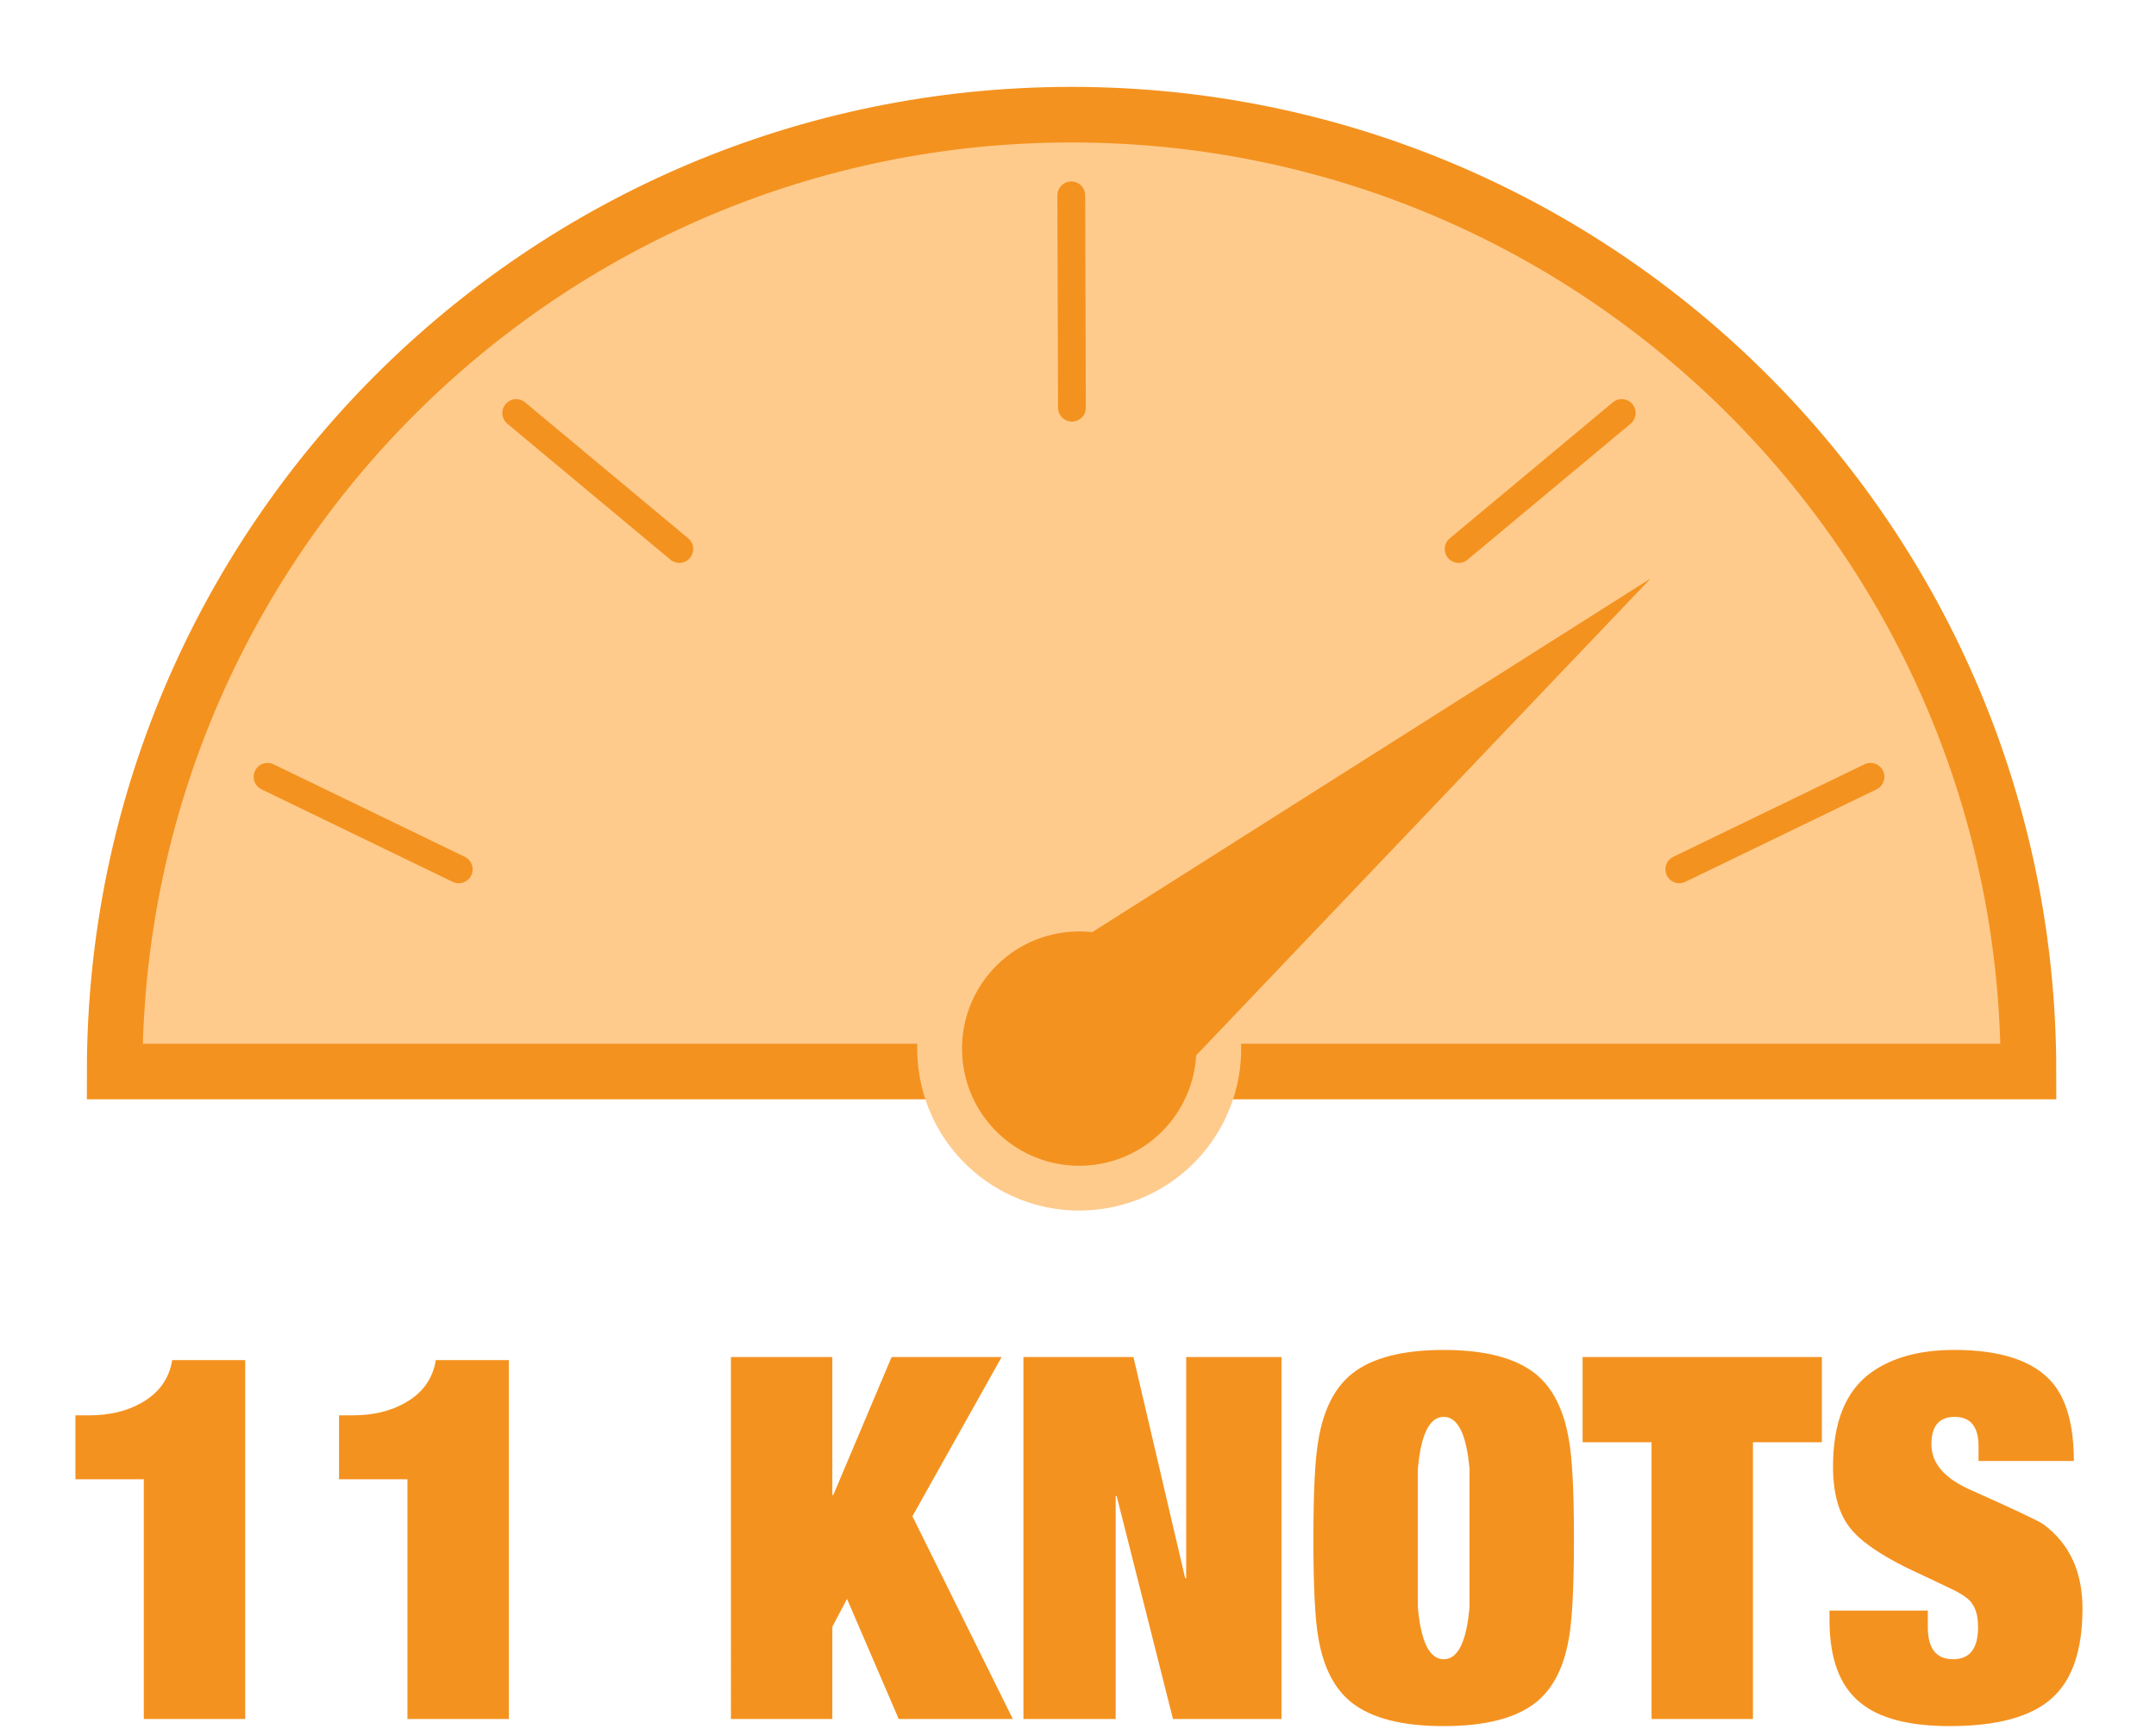 <svg xmlns="http://www.w3.org/2000/svg" fill-rule="evenodd" viewBox="0 0 91 73" clip-rule="evenodd"><path fill="#FECB8C" fill-rule="nonzero" stroke="#F4921F" stroke-width="2.346" d="M85.618 45.23c0-22.306-18.083-40.39-40.39-40.39C22.922 4.84 4.84 22.924 4.84 45.23h80.778z"/><path fill="none" stroke="#F4921F" stroke-width="1.173" d="M11.292 32.79l8.07 3.905M21.788 17.434l6.885 5.74M45.216 8.245l.028 8.964M78.95 32.79l-8.07 3.905M68.45 17.434l-6.884 5.74" stroke-linecap="round"/><path fill="#FECB8C" fill-rule="nonzero" d="M46.738 50.995c3.72-.655 6.2-4.2 5.546-7.92-.656-3.72-4.203-6.202-7.92-5.546-3.72.654-6.202 4.2-5.547 7.92.656 3.718 4.2 6.2 7.92 5.545"/><path fill="#F4921F" fill-rule="nonzero" d="M46.41 49.132c2.69-.474 4.485-3.04 4.01-5.73-.473-2.69-3.038-4.484-5.728-4.01-2.69.473-4.486 3.038-4.012 5.73.474 2.69 3.04 4.484 5.73 4.01"/><path fill="#F4921F" fill-rule="nonzero" d="M44.232 40.53l25.44-16.114-21.19 22.236-4.25-6.122z"/><g fill="#F4921F" fill-rule="nonzero"><path d="M10.35 57.41v15.15H6.07V62.44H3.183v-2.697h.557c.883 0 1.632-.18 2.245-.535.727-.413 1.156-1.012 1.284-1.797h3.08zM21.477 57.41v15.15h-4.28V62.44H14.31v-2.697h.556c.883 0 1.632-.18 2.246-.535.728-.413 1.155-1.012 1.284-1.797h3.08zM35.172 63.102l2.46-5.82h4.645l-3.766 6.72 4.238 8.558h-4.816l-2.182-5.07-.62 1.176v3.894h-4.28V57.282h4.28v5.82h.042zM50.066 66.612v-9.33h4.023V72.56h-4.58l-2.377-9.414h-.042v9.414h-3.893V57.282h4.643l2.182 9.33h.044zM62.026 64.92v-2.91c-.128-1.468-.49-2.203-1.09-2.203-.6 0-.964.735-1.092 2.204v5.822c.128 1.47.493 2.204 1.092 2.204.6 0 .962-.735 1.09-2.204v-2.91zm-6.59 0c0-1.982.07-3.365.213-4.15.214-1.27.685-2.197 1.412-2.782.84-.67 2.133-1.006 3.874-1.006 1.74 0 3.03.336 3.873 1.006.726.585 1.197 1.512 1.41 2.782.143.785.215 2.168.215 4.15 0 2.04-.072 3.453-.214 4.238-.213 1.24-.684 2.148-1.41 2.717-.843.657-2.135.985-3.874.985-1.74 0-3.033-.328-3.874-.985-.727-.57-1.198-1.476-1.413-2.717-.143-.785-.213-2.197-.213-4.237zM66.798 60.877v-3.595h10.1v3.595h-2.91V72.56h-4.28V60.877H66.8zM83.51 61.67v-.62c0-.83-.335-1.243-1.006-1.243-.655 0-.984.386-.984 1.156 0 .8.55 1.44 1.65 1.925 1.852.827 2.88 1.312 3.08 1.456 1.098.813 1.647 1.997 1.647 3.552 0 1.77-.438 3.04-1.315 3.808-.878.772-2.31 1.156-4.29 1.156-1.713 0-2.97-.328-3.767-.985-.87-.698-1.306-1.86-1.306-3.488v-.405h4.15v.705c0 .9.357 1.35 1.07 1.35.7 0 1.05-.45 1.05-1.35 0-.442-.087-.777-.257-1.005-.1-.157-.322-.33-.665-.513-.44-.215-1.148-.552-2.118-1.007-1.198-.6-1.997-1.17-2.396-1.713-.456-.6-.685-1.448-.685-2.546 0-1.883.54-3.21 1.626-3.98.884-.627 2.047-.942 3.488-.942 1.983 0 3.366.465 4.15 1.392.6.713.9 1.81.9 3.296H83.51z"/></g></svg>